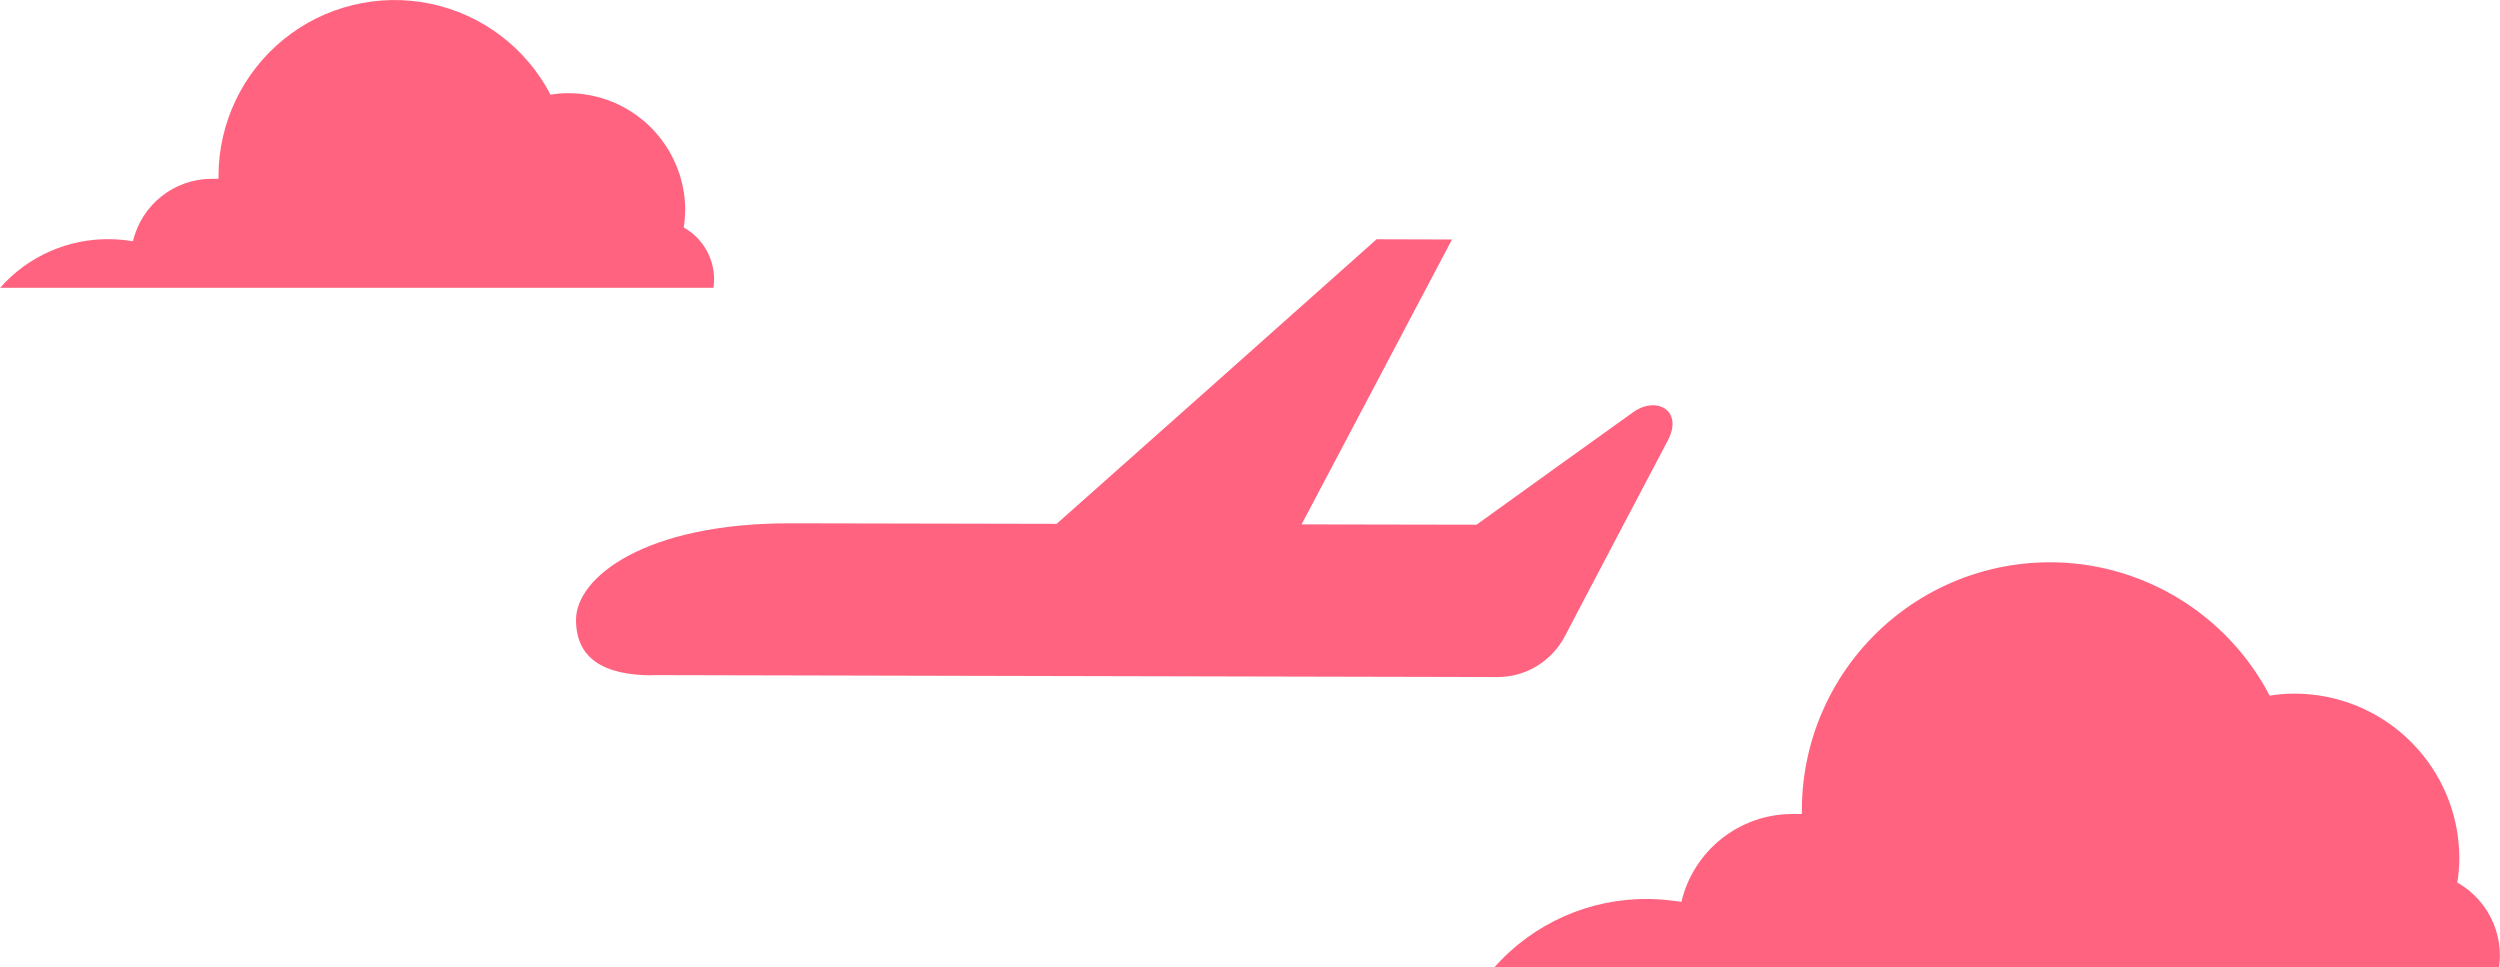 <?xml version="1.0" encoding="UTF-8"?>
<svg id="Layer_2" data-name="Layer 2" xmlns="http://www.w3.org/2000/svg" viewBox="0 0 232.37 89.92">
  <defs>
    <style>
      .cls-1 {
        fill: #ff6380;
      }
    </style>
  </defs>
  <g id="Layer_1-2" data-name="Layer 1">
    <g>
      <path class="cls-1" d="M60.61,62.77c-4.58-.01-7.08-1.63-7.07-5.16,0-3.91,6.34-9,19.98-8.97l24.69.05c8.15-7.24,19.42-17.24,29.74-26.45l7.01.02c-4.01,7.6-9.77,18.51-13.98,26.48l16.26.03c5.07-3.65,10.52-7.57,14.55-10.45,2.19-1.57,4.69-.15,3.24,2.6-6.85,12.99-9.58,18.22-9.58,18.22h0c-1.19,2.26-3.55,3.8-6.28,3.79l-78.55-.18h0Z"/>
      <path class="cls-1" d="M228.4,82.03c.12-.75.19-1.5.19-2.26,0-4.07-1.63-7.97-4.52-10.84-2.88-2.87-6.79-4.47-10.86-4.46-.75,0-1.5.07-2.25.19-3.2-6.14-8.99-10.51-15.77-11.92-6.78-1.4-13.83.32-19.2,4.69-5.37,4.37-8.5,10.92-8.51,17.84v.39h-.94,0c-4.9.03-9.13,3.41-10.26,8.17-.99-.16-2-.25-3-.27-5.5-.08-10.76,2.25-14.39,6.36h93.39c.46-3.18-1.09-6.31-3.88-7.89h0Z"/>
      <path class="cls-1" d="M63.55,21.13c.09-.53.13-1.06.14-1.6,0-2.89-1.16-5.66-3.21-7.7-2.05-2.04-4.82-3.18-7.71-3.17-.54,0-1.07.05-1.6.14-2.27-4.36-6.38-7.47-11.19-8.46-4.81-.99-9.82.23-13.63,3.33-3.81,3.1-6.03,7.75-6.04,12.67v.28h-.67,0c-3.48.02-6.48,2.42-7.28,5.8-.71-.11-1.42-.18-2.13-.19-3.9-.06-7.64,1.59-10.22,4.52h66.31c.32-2.26-.77-4.48-2.76-5.6h0Z"/>
    </g>
  </g>
</svg>